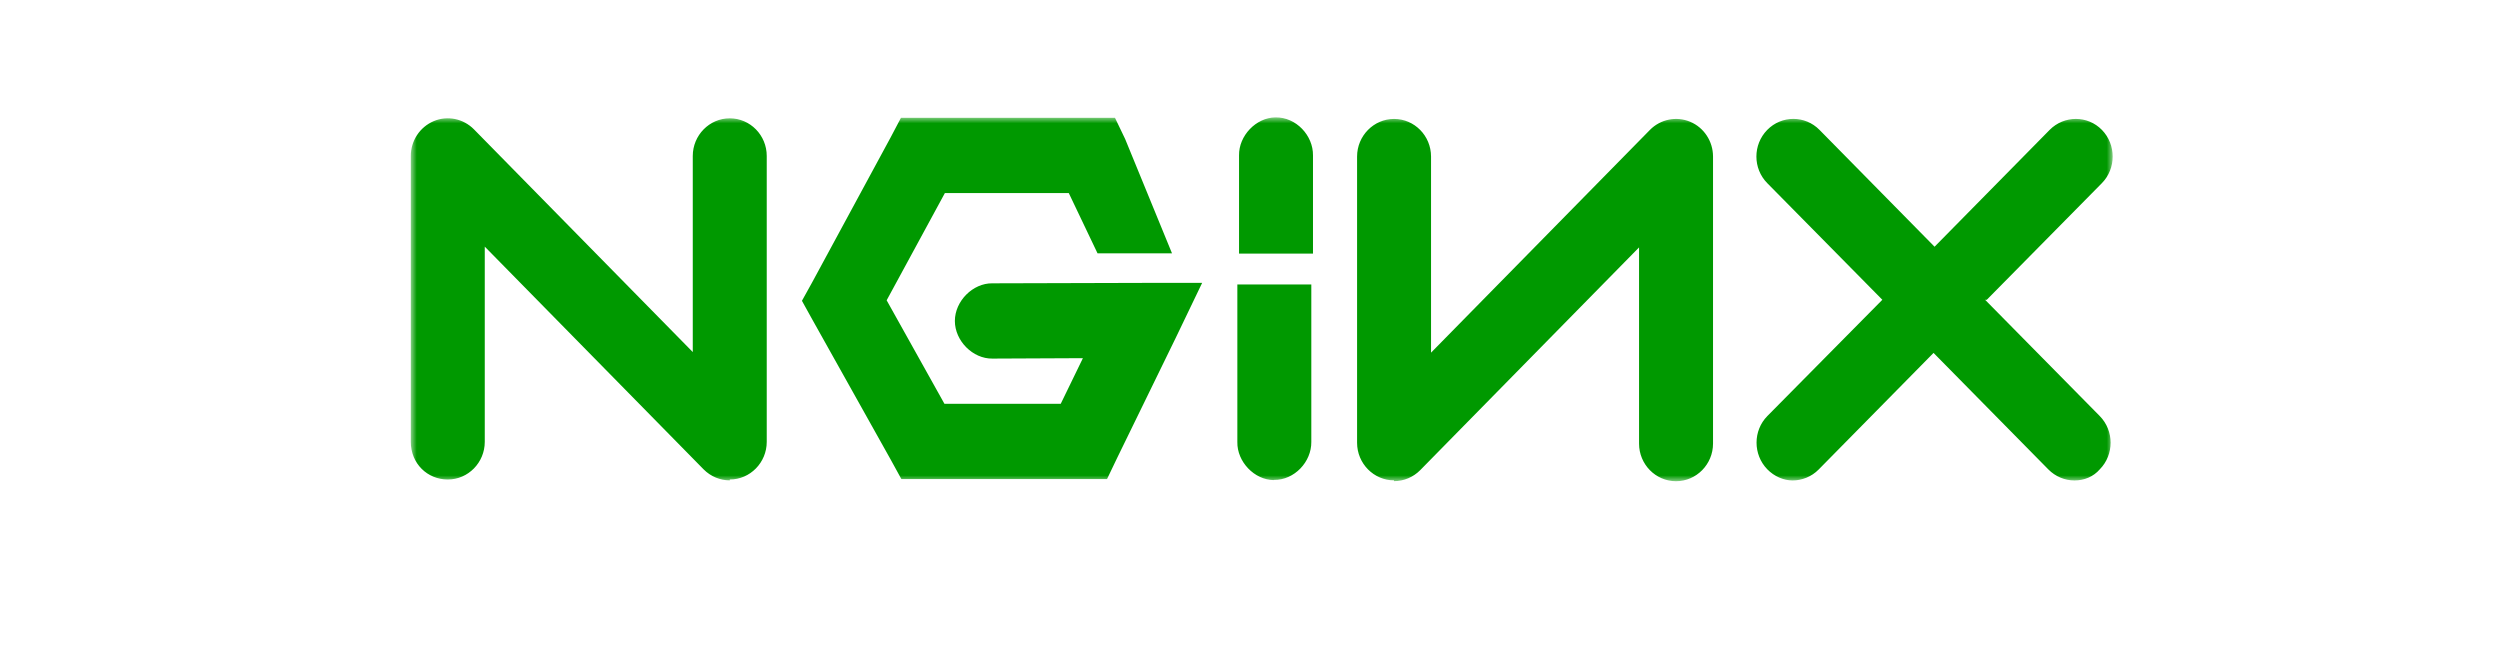 <?xml version="1.0" encoding="UTF-8"?>
<svg width="213px" height="55px" viewBox="0 0 213 55" version="1.1" xmlns="http://www.w3.org/2000/svg" xmlns:xlink="http://www.w3.org/1999/xlink">
    <!-- Generator: Sketch 63.1 (92452) - https://sketch.com -->
    <title>NGiNX</title>
    <desc>Created with Sketch.</desc>
    <defs>
        <polygon id="path-1" points="0 0 145 0 145 31 0 31"></polygon>
    </defs>
    <g id="NGiNX" stroke="none" stroke-width="1" fill="none" fill-rule="evenodd">
        <g id="Group-3-Copy-2" transform="translate(35, 10)">
            <mask id="mask-2" fill="white">
                <use xlink:href="#path-1"></use>
            </mask>
            <g id="Clip-2"></g>
            <path d="M73.522,30.905 C71.864,30.883 70.392,29.335 70.422,27.663 L70.422,14.236 L76.724,14.236 L76.724,27.648 C76.744,29.35 75.281,30.913 73.536,30.89 M134.274,15.541 L144.079,5.606 C145.306,4.359 145.306,2.326 144.087,1.072 C142.868,-0.183 140.864,-0.176 139.632,1.065 L129.825,11.021 L120.02,1.065 C118.793,-0.183 116.79,-0.183 115.565,1.072 C114.338,2.326 114.338,4.359 115.572,5.606 L125.376,15.541 L115.578,25.447 C114.352,26.693 114.352,28.726 115.572,29.982 C116.162,30.589 116.963,30.935 117.734,30.935 C118.505,30.935 119.342,30.626 119.955,29.997 L129.738,20.068 L139.522,29.997 C140.115,30.597 140.914,30.935 141.743,30.935 C142.572,30.935 143.358,30.62 143.906,29.982 C145.131,28.734 145.131,26.701 143.899,25.447 L134.129,15.541 M83.775,30.928 C82.044,30.928 80.623,29.49 80.623,27.722 L80.623,3.338 C80.623,1.578 82.037,0.133 83.775,0.133 C85.512,0.133 86.925,1.57 86.925,3.338 L86.925,20.046 L105.57,1.072 C106.472,0.155 107.827,-0.117 109.003,0.375 C110.178,0.866 110.95,2.041 110.95,3.338 L110.95,27.796 C110.95,29.556 109.536,31 107.799,31 C106.061,31 104.647,29.562 104.647,27.796 L104.647,11.079 L86.003,30.056 C85.41,30.656 84.611,30.994 83.767,30.994 M73.666,0 C72.007,0.023 70.537,1.57 70.566,3.244 L70.566,11.609 L76.867,11.609 L76.867,3.244 C76.889,1.541 75.426,-0.021 73.68,0 M41.761,0.038 L40.897,1.68 L34.191,14.066 L33.325,15.629 L34.191,17.192 L40.897,29.175 L41.798,30.817 L59.318,30.817 L60.183,29.012 L65.187,18.756 L67.422,14.103 L62.347,14.103 L49.548,14.139 C47.89,14.117 46.355,15.65 46.355,17.345 C46.355,19.04 47.883,20.575 49.548,20.552 L57.264,20.516 L55.374,24.405 L45.467,24.405 L40.543,15.586 L45.504,6.449 L56.06,6.449 L58.511,11.586 L64.856,11.586 L60.862,1.842 L59.996,0.038 L41.754,0.038 M27.183,30.928 C26.362,30.928 25.561,30.605 24.948,29.99 L6.302,11.013 L6.302,27.648 C6.302,29.409 4.889,30.854 3.152,30.854 C1.414,30.854 0,29.496 0,27.648 L0,3.287 C0,1.99 0.773,0.823 1.947,0.324 C3.122,-0.176 4.471,0.104 5.38,1.02 L24.024,19.995 L24.024,3.287 C24.024,1.526 25.438,0.081 27.176,0.081 C28.913,0.081 30.326,1.519 30.326,3.287 L30.326,27.648 C30.326,29.409 28.913,30.854 27.176,30.854" id="Fill-1" fill="#009900" mask="url(#mask-2)"></path>
        </g>
    </g>
</svg>